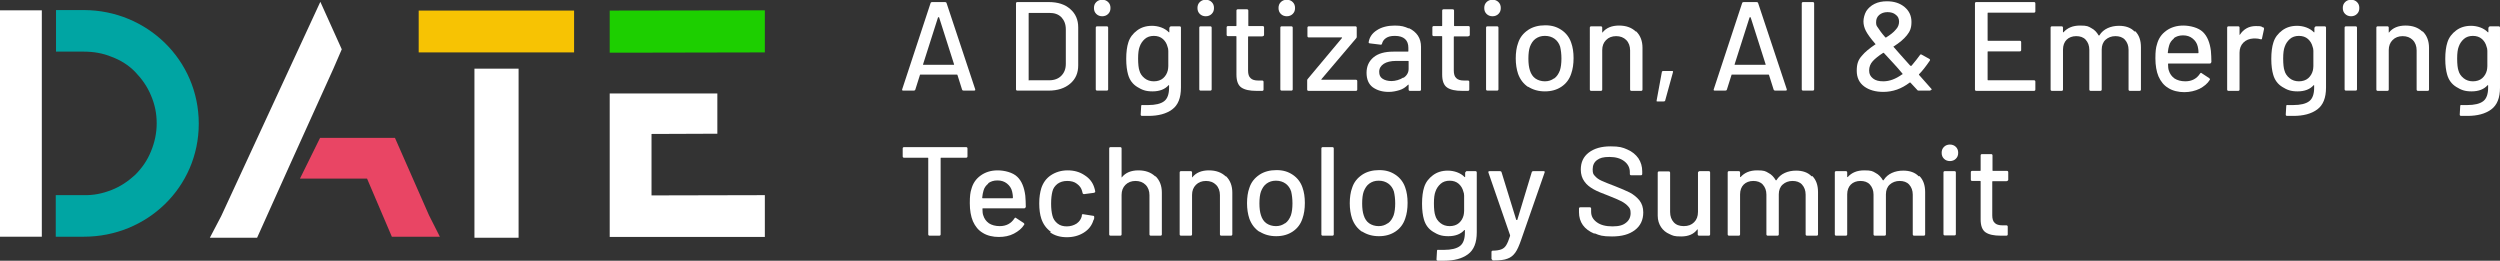<svg xmlns="http://www.w3.org/2000/svg" id="Layer_1" viewBox="0 0 968.5 101"><rect x="0" y="0" width="968.5" height="101" fill="#333333" stroke="none"/><defs><style> .st0 { fill: #f7c303; } .st1, .st2 { fill: #fff; } .st3 { fill: #1dcf00; } .st3, .st2, .st4, .st5 { fill-rule: evenodd; } .st4 { fill: #e94564; } .st5 { fill: #00a5a3; } </style></defs><rect x="-42.4" y="239.9" width="1086.2" height="380.6"></rect><g><g><path class="st5" d="M77,47.9c0,24.7-20.1,43.8-44.5,43.8h-10.9v-16.1h10.8c3.7.1,7.3-.6,10.8-2,3.4-1.3,6.5-3.4,9.2-5.9,2.6-2.6,4.7-5.6,6.1-9.1,1.4-3.4,2.2-7,2.2-10.8s-.7-7.3-2.2-10.8c-1.4-3.4-3.5-6.4-6.1-9.1s-5.7-4.6-9.2-5.9c-3.4-1.4-7-2-10.8-2h-10.7V3.9h10.9c24.3.1,44.4,19.3,44.4,44Z"></path><rect class="st1" y="4" width="16.2" height="87.7"></rect><polygon class="st2" points="132.4 19.1 129.2 26.5 112.1 64.3 110.3 68.3 99.6 92.1 81.3 92.1 85.7 83.7 124.1 .7 132.4 19.1"></polygon><g><polygon class="st2" points="296.3 75.6 296.3 91.8 236.2 91.8 236.2 36.2 277.9 36.2 277.9 51.8 252.4 51.9 252.4 75.7 296.3 75.6"></polygon><polygon class="st3" points="296.3 4 296.3 20.3 247.7 20.4 236.2 20.4 236.2 4.1 296.3 4"></polygon></g><polygon class="st4" points="170.4 91.7 151.8 91.7 142.2 69.2 116.2 69.2 124 53.4 153 53.4 166.2 83.4 170.4 91.7"></polygon><rect class="st1" x="183.8" y="26.6" width="17.1" height="65.5"></rect><rect class="st0" x="162.2" y="4.1" width="60.2" height="16.2"></rect></g><g><path class="st1" d="M372.7,34.7l-1.8-5.7c0,0-.1-.1-.2-.1h-14.1c-.1,0-.2,0-.2.1l-1.8,5.7c-.1.3-.3.4-.6.4h-4.1c-.4,0-.5-.2-.4-.5l11-33.4c.1-.3.3-.4.6-.4h5c.3,0,.5.1.6.4l11.1,33.4v.2c0,.2-.1.3-.4.3h-4.1c-.3,0-.5-.1-.6-.4ZM357.6,25.1c0,0,.1,0,.2,0h11.6c0,0,.1,0,.2,0,0,0,0-.1,0-.2l-5.8-18.2c0,0,0,0-.2,0s-.1,0-.2,0l-5.8,18.2c0,0,0,.1,0,.2Z"></path><path class="st1" d="M393.6,34.6V1.3c0-.3.2-.5.5-.5h12.2c3.5,0,6.3.9,8.3,2.7,2.1,1.8,3.1,4.2,3.1,7.1v14.7c0,3-1,5.3-3.1,7.1-2.1,1.8-4.9,2.7-8.3,2.7h-12.2c-.3,0-.5-.2-.5-.5ZM398.7,31.1h7.8c1.9,0,3.5-.6,4.6-1.7,1.2-1.2,1.8-2.7,1.8-4.7v-13.3c0-2-.6-3.5-1.7-4.7-1.2-1.2-2.7-1.7-4.7-1.7h-7.8c-.1,0-.2,0-.2.2v25.8c0,.1,0,.2.2.2Z"></path><path class="st1" d="M424.7,5.4c-.6-.6-.9-1.3-.9-2.3s.3-1.7.9-2.3c.6-.6,1.4-.9,2.3-.9s1.7.3,2.3.9c.6.6.9,1.3.9,2.3s-.3,1.7-.9,2.3c-.6.6-1.4.9-2.3.9s-1.7-.3-2.3-.9ZM424.5,34.6V10.7c0-.3.2-.5.5-.5h3.8c.3,0,.5.2.5.5v23.9c0,.3-.2.5-.5.5h-3.8c-.3,0-.5-.2-.5-.5Z"></path><path class="st1" d="M453.2,10.2h3.8c.3,0,.5.2.5.5v23.2c0,4-1.1,6.8-3.4,8.5-2.3,1.7-5.4,2.5-9.2,2.5s-1.4,0-2.5,0c-.3,0-.5-.2-.5-.5l.2-3.4c0-.1,0-.2.2-.3.1,0,.2-.1.4,0,.5,0,1.2,0,2.1,0,2.8,0,4.9-.5,6.2-1.5,1.3-1,1.9-2.8,1.9-5.2v-.9c0,0,0-.1,0-.1,0,0-.1,0-.2,0-1.4,1.6-3.5,2.4-6.2,2.4s-4.1-.6-5.9-1.7c-1.8-1.1-3-2.7-3.6-4.9-.4-1.4-.7-3.4-.7-6s.3-4.8.8-6.3c.6-2,1.8-3.5,3.4-4.7,1.6-1.2,3.5-1.8,5.8-1.8s4.9.8,6.5,2.5c0,0,.1,0,.2,0,0,0,0,0,0-.1v-1.5c0-.3.2-.5.5-.5ZM452.6,25.5c0-.6,0-1.6,0-2.9s0-2.3,0-2.9c0-.6-.1-1.1-.3-1.6-.3-1.2-.9-2.2-1.8-3-.9-.8-2.1-1.2-3.5-1.2s-2.6.4-3.5,1.2c-.9.8-1.6,1.8-2,3-.4,1-.6,2.5-.6,4.6s.2,3.8.5,4.6c.3,1.2,1,2.2,2,3,1,.8,2.2,1.2,3.6,1.2s2.7-.4,3.6-1.2c.9-.8,1.5-1.8,1.8-3,.1-.5.2-1.1.2-1.7Z"></path><path class="st1" d="M464.8,5.4c-.6-.6-.9-1.3-.9-2.3s.3-1.7.9-2.3c.6-.6,1.4-.9,2.3-.9s1.7.3,2.3.9c.6.6.9,1.3.9,2.3s-.3,1.7-.9,2.3c-.6.6-1.4.9-2.3.9s-1.7-.3-2.3-.9ZM464.6,34.6V10.7c0-.3.2-.5.5-.5h3.8c.3,0,.5.2.5.5v23.9c0,.3-.2.5-.5.5h-3.8c-.3,0-.5-.2-.5-.5Z"></path><path class="st1" d="M489.1,14.1h-5.4c-.1,0-.2,0-.2.2v13c0,1.4.3,2.4,1,3,.6.6,1.6.9,3,.9h1.5c.3,0,.5.2.5.5v3c0,.3-.2.5-.5.5-1.1,0-1.8,0-2.3,0-2.5,0-4.5-.4-5.8-1.3-1.3-.9-1.9-2.6-1.9-5v-14.7c0-.1,0-.2-.2-.2h-3.1c-.3,0-.5-.2-.5-.5v-2.9c0-.3.2-.5.5-.5h3.1c.1,0,.2,0,.2-.2v-5.8c0-.3.2-.5.5-.5h3.6c.3,0,.5.2.5.5v5.8c0,.1,0,.2.2.2h5.4c.3,0,.5.2.5.5v2.9c0,.3-.2.5-.5.5Z"></path><path class="st1" d="M496.2,5.4c-.6-.6-.9-1.3-.9-2.3s.3-1.7.9-2.3c.6-.6,1.4-.9,2.3-.9s1.7.3,2.3.9c.6.6.9,1.3.9,2.3s-.3,1.7-.9,2.3c-.6.6-1.4.9-2.3.9s-1.7-.3-2.3-.9ZM496,34.6V10.7c0-.3.2-.5.5-.5h3.8c.3,0,.5.2.5.5v23.9c0,.3-.2.5-.5.5h-3.8c-.3,0-.5-.2-.5-.5Z"></path><path class="st1" d="M506.4,34.6v-3.4c0-.2,0-.4.2-.6l13.3-15.9c0,0,0-.1,0-.2,0,0,0,0-.2,0h-12.7c-.3,0-.5-.2-.5-.5v-3.3c0-.3.2-.5.5-.5h18.1c.3,0,.5.2.5.5v3.5c0,.2,0,.4-.2.6l-13.5,15.9c0,0,0,.1,0,.2,0,0,0,0,.2,0h13.2c.3,0,.5.2.5.5v3.3c0,.3-.2.5-.5.5h-18.4c-.3,0-.5-.2-.5-.5Z"></path><path class="st1" d="M545.8,10.9c1.5.7,2.7,1.7,3.5,2.9s1.2,2.7,1.2,4.3v16.6c0,.3-.2.5-.5.5h-3.8c-.3,0-.5-.2-.5-.5v-1.8c0-.2,0-.2-.3,0-.9.9-1.9,1.6-3.2,2s-2.7.7-4.2.7c-2.5,0-4.5-.6-6.2-1.8-1.6-1.2-2.4-3.1-2.4-5.6s.9-4.5,2.7-6c1.8-1.5,4.4-2.2,7.7-2.2h5.6c.1,0,.2,0,.2-.2v-1.3c0-1.4-.4-2.6-1.3-3.4-.9-.8-2.2-1.2-3.9-1.2s-2.6.3-3.4.8-1.4,1.3-1.6,2.2c-.1.3-.3.5-.6.4l-4.1-.5c-.3,0-.5-.2-.5-.4.3-1.9,1.3-3.5,3.2-4.7,1.8-1.2,4.2-1.8,6.9-1.8s3.8.4,5.4,1.1ZM543.7,30.2c1.3-.9,2-2.1,2-3.5v-2.9c0-.1,0-.2-.2-.2h-4.7c-2,0-3.6.4-4.7,1.1-1.2.8-1.8,1.8-1.8,3.1s.4,2.1,1.3,2.7c.9.6,2.1.9,3.5.9s3.3-.5,4.6-1.4Z"></path><path class="st1" d="M568.8,14.1h-5.4c-.1,0-.2,0-.2.2v13c0,1.4.3,2.4,1,3,.6.6,1.6.9,3,.9h1.5c.3,0,.5.2.5.5v3c0,.3-.2.5-.5.5-1.1,0-1.8,0-2.3,0-2.5,0-4.5-.4-5.8-1.3-1.3-.9-1.9-2.6-1.9-5v-14.7c0-.1,0-.2-.2-.2h-3.1c-.3,0-.5-.2-.5-.5v-2.9c0-.3.2-.5.5-.5h3.1c.1,0,.2,0,.2-.2v-5.8c0-.3.2-.5.5-.5h3.6c.3,0,.5.2.5.5v5.8c0,.1,0,.2.2.2h5.4c.3,0,.5.2.5.5v2.9c0,.3-.2.5-.5.5Z"></path><path class="st1" d="M575.9,5.4c-.6-.6-.9-1.3-.9-2.3s.3-1.7.9-2.3c.6-.6,1.4-.9,2.3-.9s1.7.3,2.3.9c.6.6.9,1.3.9,2.3s-.3,1.7-.9,2.3c-.6.6-1.4.9-2.3.9s-1.7-.3-2.3-.9ZM575.7,34.6V10.7c0-.3.2-.5.5-.5h3.8c.3,0,.5.2.5.5v23.9c0,.3-.2.5-.5.5h-3.8c-.3,0-.5-.2-.5-.5Z"></path><path class="st1" d="M592,33.7c-1.8-1.2-3.1-2.9-3.9-5.1-.6-1.8-.9-3.8-.9-6s.3-4.3.9-5.9c.7-2.2,2-3.8,3.9-5.1,1.8-1.2,4-1.8,6.6-1.8s4.5.6,6.3,1.8c1.8,1.2,3.1,2.9,3.8,5,.6,1.7.9,3.6.9,5.9s-.3,4.3-.9,6c-.7,2.2-2,3.9-3.8,5.1-1.8,1.2-3.9,1.8-6.4,1.8s-4.6-.6-6.5-1.8ZM602.1,30.4c1-.7,1.7-1.8,2.2-3.1.4-1.2.6-2.8.6-4.6s-.2-3.3-.5-4.6c-.4-1.3-1.2-2.4-2.2-3.1-1-.7-2.2-1.1-3.7-1.1s-2.6.4-3.6,1.1c-1,.7-1.7,1.8-2.2,3.1-.4,1.1-.6,2.7-.6,4.6s.2,3.4.6,4.6c.4,1.3,1.1,2.4,2.1,3.1,1,.7,2.3,1.1,3.7,1.1s2.5-.4,3.5-1.1Z"></path><path class="st1" d="M633.9,12.2c1.6,1.6,2.4,3.7,2.4,6.3v16.2c0,.3-.2.5-.5.5h-3.8c-.3,0-.5-.2-.5-.5v-15.2c0-1.6-.5-3-1.5-4-1-1-2.3-1.5-3.9-1.5s-2.9.5-3.9,1.5c-1,1-1.5,2.3-1.5,3.9v15.3c0,.3-.2.5-.5.5h-3.8c-.3,0-.5-.2-.5-.5V10.7c0-.3.2-.5.5-.5h3.8c.3,0,.5.2.5.5v1.8c0,0,0,.1,0,.1,0,0,0,0,.1,0,1.4-1.8,3.6-2.7,6.4-2.7s4.9.8,6.5,2.3Z"></path><path class="st1" d="M641.8,39.2c0,0-.1-.2,0-.4l2-10.9c0-.3.3-.4.6-.4h3.3c.2,0,.3,0,.4.1,0,0,.1.2,0,.4l-3,10.9c0,.3-.3.4-.6.4h-2.4c-.2,0-.3,0-.4-.1Z"></path><path class="st1" d="M687.1,34.7l-1.8-5.7c0,0-.1-.1-.2-.1h-14.1c-.1,0-.2,0-.2.1l-1.8,5.7c-.1.3-.3.4-.6.4h-4.1c-.4,0-.5-.2-.4-.5l11-33.4c.1-.3.3-.4.6-.4h5c.3,0,.5.1.6.4l11.1,33.4v.2c0,.2-.1.3-.4.3h-4.1c-.3,0-.5-.1-.6-.4ZM672,25.1c0,0,.1,0,.2,0h11.6c0,0,.1,0,.2,0,0,0,0-.1,0-.2l-5.8-18.2c0,0,0,0-.2,0s-.1,0-.2,0l-5.8,18.2c0,0,0,.1,0,.2Z"></path><path class="st1" d="M698,34.6V1.3c0-.3.2-.5.5-.5h3.8c.3,0,.5.2.5.5v33.3c0,.3-.2.5-.5.5h-3.8c-.3,0-.5-.2-.5-.5Z"></path><path class="st1" d="M748,34.8c0,.2-.1.3-.4.3h-4.3c-.2,0-.4,0-.6-.3l-2.6-2.8c0,0-.2-.1-.3,0-1.6,1.2-3.2,2.1-4.9,2.7-1.7.6-3.5.9-5.3.9-3,0-5.5-.7-7.4-2.1-1.9-1.4-2.9-3.4-2.9-6.1s.6-4.2,1.9-5.7c1.3-1.6,3.1-3,5.3-4.5.1,0,.2-.1,0-.2-1.9-2.2-3.1-3.9-3.7-5.1-.6-1.2-.9-2.4-.9-3.6s.4-2.8,1.1-4c.8-1.2,1.8-2.1,3.2-2.8,1.4-.7,3-1,4.8-1,2.7,0,5,.7,6.8,2.2,1.8,1.5,2.7,3.4,2.7,5.8s-.6,3.7-1.8,5.2c-1.2,1.5-2.9,2.9-5.1,4.3-.1,0-.2.1,0,.2,1.3,1.5,3.4,3.9,6.3,7.1l.2.2c0,0,0,0,.2,0s.1,0,.2,0c1.5-1.8,2.6-3.2,3.3-4.2.2-.3.4-.3.7-.1l2.9,1.6c.3.2.4.4.2.7-1.5,2.2-2.9,4-4.2,5.3h0c0,.2,0,.3.2.4,1.2,1.4,2.7,3.1,4.6,5.2.1,0,.2.2.2.3ZM737,28.8c.1,0,.1-.2,0-.3l-1.7-2c-1-1.1-1.6-1.8-1.8-2l-3.7-4c0,0-.1-.1-.3,0-1.7,1.1-3.1,2.2-4,3.2-.9,1-1.4,2.2-1.4,3.6s.5,2.3,1.5,3.1c1,.8,2.3,1.1,4,1.1,2.4,0,4.8-.9,7.3-2.7ZM728,5.8c-.8.7-1.2,1.6-1.2,2.8s.2,1.4.7,2.1c.5.8,1.4,2.1,2.9,3.8.1,0,.2.1.3,0,1.6-1,2.9-2,3.7-3,.9-.9,1.3-2,1.3-3.1s-.4-2.1-1.3-2.7c-.8-.7-1.9-1-3.2-1s-2.4.4-3.2,1.1Z"></path><path class="st1" d="M788,4.9h-17.8c-.1,0-.2,0-.2.2v10.5c0,.1,0,.2.2.2h12.3c.3,0,.5.2.5.5v3.1c0,.3-.2.5-.5.5h-12.3c-.1,0-.2,0-.2.2v10.8c0,.1,0,.2.2.2h17.8c.3,0,.5.2.5.5v3.1c0,.3-.2.5-.5.5h-22.4c-.3,0-.5-.2-.5-.5V1.3c0-.3.2-.5.5-.5h22.4c.3,0,.5.2.5.5v3.1c0,.3-.2.5-.5.5Z"></path><path class="st1" d="M827.2,12.1c1.5,1.5,2.2,3.6,2.2,6.2v16.4c0,.3-.2.5-.5.5h-3.8c-.3,0-.5-.2-.5-.5v-15.4c0-1.6-.5-2.9-1.4-3.9-.9-1-2.2-1.4-3.7-1.4s-2.8.5-3.8,1.4-1.5,2.2-1.5,3.8v15.5c0,.3-.2.5-.5.5h-3.8c-.3,0-.5-.2-.5-.5v-15.4c0-1.6-.5-2.9-1.4-3.9-.9-1-2.2-1.4-3.7-1.4s-2.8.5-3.7,1.4c-.9.9-1.4,2.2-1.4,3.8v15.5c0,.3-.2.5-.5.5h-3.8c-.3,0-.5-.2-.5-.5V10.7c0-.3.2-.5.5-.5h3.8c.3,0,.5.2.5.5v1.7c0,0,0,.1,0,.1,0,0,.1,0,.2,0,1.5-1.7,3.6-2.6,6.4-2.6s3.2.3,4.4,1c1.2.6,2.1,1.6,2.8,2.8.1.1.2.1.3,0,.8-1.3,1.9-2.2,3.2-2.8,1.3-.6,2.8-.9,4.4-.9,2.5,0,4.6.7,6,2.2Z"></path><path class="st1" d="M856.6,24.1c0,.3-.2.5-.5.5h-16c-.1,0-.2,0-.2.2,0,1.1.1,2,.3,2.5.4,1.3,1.1,2.3,2.2,3.1,1.1.7,2.5,1.1,4.2,1.1,2.5,0,4.4-1,5.7-3,.2-.3.4-.4.7-.1l2.9,1.9c.2.2.3.4.2.6-.9,1.5-2.3,2.6-4,3.5-1.7.8-3.7,1.3-5.9,1.3s-4.5-.5-6.2-1.6c-1.7-1-2.9-2.5-3.8-4.5-.8-1.9-1.2-4.3-1.2-7s.2-4.2.6-5.4c.6-2.3,1.8-4,3.6-5.3,1.8-1.3,4-2,6.6-2s5.9.8,7.6,2.5c1.7,1.6,2.7,4.1,3.1,7.3.1,1.3.2,2.8.2,4.5ZM842.2,14.9c-.9.7-1.6,1.6-1.9,2.8-.2.7-.4,1.6-.5,2.7,0,.1,0,.2.2.2h11.5c.1,0,.2,0,.2-.2,0-1.1-.2-1.9-.3-2.4-.3-1.3-1-2.3-2-3.1-1-.8-2.2-1.2-3.7-1.2s-2.6.4-3.6,1.1Z"></path><path class="st1" d="M876.8,10.6c.2,0,.3.3.3.6l-.8,3.7c0,.3-.2.4-.6.3-.6-.2-1.2-.3-2-.3h-.7c-1.6.1-2.9.6-3.9,1.6-1,1-1.5,2.3-1.5,3.9v14.3c0,.3-.2.5-.5.5h-3.8c-.3,0-.5-.2-.5-.5V10.7c0-.3.2-.5.5-.5h3.8c.3,0,.5.2.5.5v2.6c0,0,0,.2,0,.2,0,0,0,0,.1,0,1.5-2.3,3.6-3.4,6.2-3.4s2,.2,2.9.6Z"></path><path class="st1" d="M896.8,10.2h3.8c.3,0,.5.2.5.5v23.2c0,4-1.1,6.8-3.4,8.5-2.3,1.7-5.4,2.5-9.2,2.5s-1.4,0-2.5,0c-.3,0-.5-.2-.5-.5l.2-3.4c0-.1,0-.2.2-.3.1,0,.2-.1.4,0,.5,0,1.2,0,2.1,0,2.8,0,4.9-.5,6.2-1.5,1.3-1,1.9-2.8,1.9-5.2v-.9c0,0,0-.1,0-.1,0,0-.1,0-.2,0-1.4,1.6-3.5,2.4-6.2,2.4s-4.1-.6-5.9-1.7c-1.8-1.1-3-2.7-3.6-4.9-.4-1.4-.7-3.4-.7-6s.3-4.8.8-6.3c.6-2,1.8-3.5,3.4-4.7,1.6-1.2,3.5-1.8,5.8-1.8s4.9.8,6.5,2.5c0,0,.1,0,.2,0,0,0,0,0,0-.1v-1.5c0-.3.2-.5.5-.5ZM896.2,25.5c0-.6,0-1.6,0-2.9s0-2.3,0-2.9c0-.6-.1-1.1-.3-1.6-.3-1.2-.9-2.2-1.8-3-.9-.8-2.1-1.2-3.5-1.2s-2.6.4-3.5,1.2c-.9.8-1.6,1.8-2,3-.4,1-.6,2.5-.6,4.6s.2,3.8.5,4.6c.3,1.2,1,2.2,2,3,1,.8,2.2,1.2,3.6,1.2s2.7-.4,3.6-1.2c.9-.8,1.5-1.8,1.8-3,.1-.5.2-1.1.2-1.7Z"></path><path class="st1" d="M908.5,5.4c-.6-.6-.9-1.3-.9-2.3s.3-1.7.9-2.3c.6-.6,1.4-.9,2.3-.9s1.7.3,2.3.9c.6.6.9,1.3.9,2.3s-.3,1.7-.9,2.3c-.6.6-1.4.9-2.3.9s-1.7-.3-2.3-.9ZM908.3,34.6V10.7c0-.3.2-.5.5-.5h3.8c.3,0,.5.2.5.5v23.9c0,.3-.2.5-.5.5h-3.8c-.3,0-.5-.2-.5-.5Z"></path><path class="st1" d="M938.6,12.2c1.6,1.6,2.4,3.7,2.4,6.3v16.2c0,.3-.2.5-.5.5h-3.8c-.3,0-.5-.2-.5-.5v-15.2c0-1.6-.5-3-1.5-4-1-1-2.3-1.5-3.9-1.5s-2.9.5-3.9,1.5c-1,1-1.5,2.3-1.5,3.9v15.3c0,.3-.2.5-.5.5h-3.8c-.3,0-.5-.2-.5-.5V10.7c0-.3.2-.5.5-.5h3.8c.3,0,.5.2.5.5v1.8c0,0,0,.1,0,.1,0,0,0,0,.1,0,1.4-1.8,3.6-2.7,6.4-2.7s4.9.8,6.5,2.3Z"></path><path class="st1" d="M964.2,10.2h3.8c.3,0,.5.2.5.5v23.2c0,4-1.1,6.8-3.4,8.5-2.3,1.7-5.4,2.5-9.2,2.5s-1.4,0-2.5,0c-.3,0-.5-.2-.5-.5l.2-3.4c0-.1,0-.2.2-.3.1,0,.2-.1.4,0,.5,0,1.2,0,2.1,0,2.8,0,4.9-.5,6.2-1.5,1.3-1,1.9-2.8,1.9-5.2v-.9c0,0,0-.1,0-.1,0,0-.1,0-.2,0-1.4,1.6-3.5,2.4-6.2,2.4s-4.1-.6-5.9-1.7c-1.8-1.1-3-2.7-3.6-4.9-.4-1.4-.7-3.4-.7-6s.3-4.8.8-6.3c.6-2,1.8-3.5,3.4-4.7,1.6-1.2,3.5-1.8,5.8-1.8s4.9.8,6.5,2.5c0,0,.1,0,.2,0,0,0,0,0,0-.1v-1.5c0-.3.2-.5.5-.5ZM963.6,25.5c0-.6,0-1.6,0-2.9s0-2.3,0-2.9c0-.6-.1-1.1-.3-1.6-.3-1.2-.9-2.2-1.8-3-.9-.8-2.1-1.2-3.5-1.2s-2.6.4-3.5,1.2c-.9.8-1.6,1.8-2,3-.4,1-.6,2.5-.6,4.6s.2,3.8.5,4.6c.3,1.2,1,2.2,2,3,1,.8,2.2,1.2,3.6,1.2s2.7-.4,3.6-1.2c.9-.8,1.5-1.8,1.8-3,.1-.5.2-1.1.2-1.7Z"></path><path class="st1" d="M374.8,57.5v3.1c0,.3-.2.5-.5.5h-9.7c-.1,0-.2,0-.2.2v29.5c0,.3-.2.5-.5.5h-3.8c-.3,0-.5-.2-.5-.5v-29.5c0-.1,0-.2-.2-.2h-9.2c-.3,0-.5-.2-.5-.5v-3.1c0-.3.2-.5.5-.5h24.1c.3,0,.5.2.5.5Z"></path><path class="st1" d="M397.3,80.2c0,.3-.2.5-.5.5h-16c-.1,0-.2,0-.2.2,0,1.1.1,2,.3,2.5.4,1.3,1.1,2.3,2.2,3.1,1.1.7,2.5,1.1,4.2,1.1,2.5,0,4.4-1,5.7-3,.2-.3.4-.4.7-.1l2.9,1.9c.2.2.3.4.2.6-.9,1.5-2.3,2.6-4,3.5s-3.7,1.3-5.9,1.3-4.5-.5-6.2-1.6c-1.7-1-2.9-2.5-3.8-4.5-.8-1.9-1.2-4.3-1.2-7s.2-4.2.6-5.4c.6-2.3,1.8-4,3.6-5.3,1.8-1.3,4-2,6.6-2s5.9.8,7.6,2.5c1.7,1.6,2.7,4.1,3.1,7.3.1,1.3.2,2.8.2,4.5ZM382.9,71.1c-.9.7-1.6,1.6-1.9,2.8-.2.7-.4,1.6-.5,2.7,0,.1,0,.2.2.2h11.5c.1,0,.2,0,.2-.2,0-1.1-.2-1.9-.3-2.4-.3-1.3-1-2.3-2-3.1-1-.8-2.2-1.2-3.7-1.2s-2.6.4-3.6,1.1Z"></path><path class="st1" d="M407.1,89.8c-1.8-1.3-3-3-3.7-5.1-.5-1.5-.8-3.5-.8-5.9s.3-4.2.8-5.9c.7-2.1,1.9-3.8,3.7-5,1.8-1.2,4-1.9,6.5-1.9s4.7.6,6.6,1.9c1.9,1.2,3.1,2.8,3.7,4.7.2.5.3,1.1.4,1.6,0,.3-.2.4-.5.5l-3.8.5h-.1c-.2,0-.4-.1-.5-.4l-.2-.8c-.3-1.1-.9-2-2-2.8-1-.8-2.3-1.1-3.8-1.1s-2.7.4-3.7,1.1c-1,.8-1.7,1.7-2,3-.3,1.2-.5,2.7-.5,4.7s.2,3.4.5,4.6c.3,1.3,1,2.3,2,3.1,1,.8,2.2,1.1,3.6,1.1s2.7-.4,3.8-1.1c1.1-.8,1.7-1.7,2-2.9,0,0,0,0,0-.1,0,0,0,0,0-.1v-.2c.1-.3.3-.4.6-.3l3.8.6c.3,0,.4.2.4.4v.2c0,.3,0,.7-.3,1.1-.6,2-1.8,3.6-3.7,4.8-1.9,1.2-4.1,1.8-6.6,1.8s-4.7-.6-6.5-1.9Z"></path><path class="st1" d="M447.7,68.3c1.6,1.6,2.4,3.7,2.4,6.3v16.2c0,.3-.2.5-.5.5h-3.8c-.3,0-.5-.2-.5-.5v-15.2c0-1.6-.5-3-1.5-4-1-1-2.3-1.5-3.9-1.5s-2.9.5-3.9,1.5c-1,1-1.5,2.3-1.5,3.9v15.3c0,.3-.2.5-.5.5h-3.8c-.3,0-.5-.2-.5-.5v-33.3c0-.3.2-.5.5-.5h3.8c.3,0,.5.2.5.5v11.1c0,0,0,.1,0,.1,0,0,0,0,.1,0,1.4-1.8,3.6-2.7,6.4-2.7s4.9.8,6.5,2.3Z"></path><path class="st1" d="M475,68.3c1.6,1.6,2.4,3.7,2.4,6.3v16.2c0,.3-.2.5-.5.5h-3.8c-.3,0-.5-.2-.5-.5v-15.2c0-1.6-.5-3-1.5-4-1-1-2.3-1.5-3.9-1.5s-2.9.5-3.9,1.5c-1,1-1.5,2.3-1.5,3.9v15.3c0,.3-.2.5-.5.5h-3.8c-.3,0-.5-.2-.5-.5v-24c0-.3.2-.5.5-.5h3.8c.3,0,.5.2.5.5v1.8c0,0,0,.1,0,.1,0,0,0,0,.1,0,1.4-1.8,3.6-2.7,6.4-2.7s4.9.8,6.5,2.3Z"></path><path class="st1" d="M487.9,89.8c-1.8-1.2-3.1-2.9-3.9-5.1-.6-1.8-.9-3.8-.9-6s.3-4.3.9-5.9c.7-2.2,2-3.8,3.9-5.1,1.8-1.2,4-1.8,6.6-1.8s4.5.6,6.3,1.8c1.8,1.2,3.1,2.9,3.8,5,.6,1.7.9,3.6.9,5.9s-.3,4.3-.9,6c-.7,2.2-2,3.9-3.8,5.1-1.8,1.2-3.9,1.8-6.4,1.8s-4.6-.6-6.5-1.8ZM497.9,86.5c1-.7,1.7-1.8,2.2-3.1.4-1.2.6-2.8.6-4.6s-.2-3.3-.5-4.6c-.4-1.3-1.2-2.4-2.2-3.1-1-.7-2.2-1.1-3.7-1.1s-2.6.4-3.6,1.1c-1,.7-1.7,1.8-2.2,3.1-.4,1.1-.6,2.7-.6,4.6s.2,3.4.6,4.6c.4,1.3,1.1,2.4,2.1,3.1,1,.7,2.3,1.1,3.7,1.1s2.5-.4,3.5-1.1Z"></path><path class="st1" d="M511.9,90.8v-33.3c0-.3.2-.5.5-.5h3.8c.3,0,.5.2.5.5v33.3c0,.3-.2.5-.5.5h-3.8c-.3,0-.5-.2-.5-.5Z"></path><path class="st1" d="M527.7,89.8c-1.8-1.2-3.1-2.9-3.9-5.1-.6-1.8-.9-3.8-.9-6s.3-4.3.9-5.9c.7-2.2,2-3.8,3.9-5.1,1.8-1.2,4-1.8,6.6-1.8s4.5.6,6.3,1.8c1.8,1.2,3.1,2.9,3.8,5,.6,1.7.9,3.6.9,5.9s-.3,4.3-.9,6c-.7,2.2-2,3.9-3.8,5.1-1.8,1.2-3.9,1.8-6.4,1.8s-4.6-.6-6.5-1.8ZM537.7,86.5c1-.7,1.7-1.8,2.2-3.1.4-1.2.6-2.8.6-4.6s-.2-3.3-.5-4.6c-.4-1.3-1.2-2.4-2.2-3.1-1-.7-2.2-1.1-3.7-1.1s-2.6.4-3.6,1.1c-1,.7-1.7,1.8-2.2,3.1-.4,1.1-.6,2.7-.6,4.6s.2,3.4.6,4.6c.4,1.3,1.1,2.4,2.1,3.1,1,.7,2.3,1.1,3.7,1.1s2.5-.4,3.5-1.1Z"></path><path class="st1" d="M567.8,66.3h3.8c.3,0,.5.2.5.5v23.2c0,4-1.1,6.8-3.4,8.5-2.3,1.7-5.4,2.5-9.2,2.5s-1.4,0-2.5,0c-.3,0-.5-.2-.5-.5l.2-3.4c0-.1,0-.2.2-.3.1,0,.2-.1.4,0,.5,0,1.2,0,2.1,0,2.8,0,4.9-.5,6.2-1.5s1.9-2.8,1.9-5.2v-.9c0,0,0-.1,0-.1,0,0-.1,0-.2,0-1.4,1.6-3.5,2.4-6.2,2.4s-4.1-.6-5.9-1.7c-1.8-1.1-3-2.7-3.6-4.9-.4-1.4-.7-3.4-.7-6s.3-4.8.8-6.3c.6-2,1.8-3.5,3.4-4.7,1.6-1.2,3.5-1.8,5.8-1.8s4.9.8,6.5,2.5c0,0,.1,0,.2,0,0,0,0,0,0-.1v-1.5c0-.3.2-.5.5-.5ZM567.2,81.6c0-.6,0-1.6,0-2.9s0-2.3,0-2.9c0-.6-.1-1.1-.3-1.6-.3-1.2-.9-2.2-1.8-3-.9-.8-2.1-1.2-3.5-1.2s-2.6.4-3.5,1.2c-.9.8-1.6,1.8-2,3-.4,1-.6,2.5-.6,4.6s.2,3.8.5,4.6c.3,1.2,1,2.2,2,3,1,.8,2.2,1.2,3.6,1.2s2.7-.4,3.6-1.2,1.5-1.8,1.8-3c.1-.5.2-1.1.2-1.7Z"></path><path class="st1" d="M577.8,100.5v-2.9c0-.3.2-.5.5-.5h.1c1.3,0,2.4-.2,3.2-.5.8-.3,1.4-.8,1.9-1.6.5-.8,1-2,1.5-3.6,0,0,0-.1,0-.3l-8.4-24.3v-.2c0-.2.1-.3.4-.3h4.1c.3,0,.5.1.6.4l5.7,18.5c0,0,0,0,.2,0s.1,0,.2,0l5.6-18.5c.1-.3.3-.4.6-.4h4c.4,0,.5.2.4.5l-9.1,26.1c-.8,2.3-1.5,3.9-2.3,5s-1.8,1.9-3,2.3c-1.2.5-3,.7-5.2.7h-.4c-.2,0-.4-.2-.4-.5Z"></path><path class="st1" d="M617.6,90.5c-1.9-.8-3.4-1.9-4.4-3.3-1-1.4-1.5-3.1-1.5-5v-1.4c0-.3.2-.5.5-.5h3.7c.3,0,.5.2.5.5v1.2c0,1.7.7,3,2.2,4.1,1.5,1.1,3.5,1.6,6.1,1.6s4.1-.5,5.2-1.4c1.2-.9,1.8-2.2,1.8-3.7s-.3-1.9-.9-2.6c-.6-.7-1.5-1.4-2.6-2-1.2-.6-2.8-1.3-5.1-2.2-2.4-.9-4.4-1.7-5.8-2.5-1.4-.8-2.6-1.7-3.5-3-.9-1.2-1.4-2.8-1.4-4.6,0-2.8,1-5,3.1-6.6s4.9-2.4,8.4-2.4,4.7.4,6.5,1.2c1.9.8,3.3,2,4.3,3.4,1,1.5,1.5,3.2,1.5,5.1v1c0,.3-.2.5-.5.5h-3.8c-.3,0-.5-.2-.5-.5v-.7c0-1.7-.7-3.1-2.1-4.2-1.4-1.1-3.3-1.7-5.8-1.7s-3.7.4-4.8,1.2-1.7,2-1.7,3.6.3,2,.9,2.6c.6.7,1.4,1.3,2.5,1.8,1.1.5,2.8,1.2,5.2,2.1,2.4.9,4.3,1.8,5.8,2.5,1.5.8,2.7,1.8,3.7,3,1,1.3,1.5,2.8,1.5,4.7,0,2.9-1.1,5.2-3.2,6.8-2.2,1.7-5.1,2.5-8.9,2.5s-4.8-.4-6.7-1.2Z"></path><path class="st1" d="M658.2,66.3h3.8c.3,0,.5.2.5.5v24c0,.3-.2.5-.5.5h-3.8c-.3,0-.5-.2-.5-.5v-1.8c0,0,0-.1,0-.1,0,0-.1,0-.2,0-1.3,1.8-3.4,2.7-6.2,2.7s-3.2-.3-4.5-.9c-1.4-.6-2.5-1.5-3.3-2.7-.8-1.2-1.3-2.7-1.3-4.4v-16.7c0-.3.2-.5.5-.5h3.8c.3,0,.5.2.5.5v15.2c0,1.7.5,3,1.4,4,.9,1,2.2,1.5,3.9,1.5s3-.5,4-1.5c1-1,1.5-2.3,1.5-4v-15.2c0-.3.2-.5.5-.5Z"></path><path class="st1" d="M702.1,68.2c1.5,1.5,2.2,3.6,2.2,6.2v16.4c0,.3-.2.5-.5.5h-3.8c-.3,0-.5-.2-.5-.5v-15.4c0-1.6-.5-2.9-1.4-3.9-.9-1-2.2-1.4-3.7-1.4s-2.8.5-3.8,1.4-1.5,2.2-1.5,3.8v15.5c0,.3-.2.5-.5.5h-3.8c-.3,0-.5-.2-.5-.5v-15.4c0-1.6-.5-2.9-1.4-3.9-.9-1-2.2-1.4-3.7-1.4s-2.8.5-3.7,1.4c-.9.9-1.4,2.2-1.4,3.8v15.5c0,.3-.2.5-.5.5h-3.8c-.3,0-.5-.2-.5-.5v-24c0-.3.2-.5.5-.5h3.8c.3,0,.5.2.5.5v1.7c0,0,0,.1,0,.1,0,0,.1,0,.2,0,1.5-1.7,3.6-2.6,6.4-2.6s3.2.3,4.4,1c1.2.6,2.1,1.6,2.8,2.8.1.1.2.1.3,0,.8-1.3,1.9-2.2,3.2-2.8,1.3-.6,2.8-.9,4.4-.9,2.5,0,4.6.7,6,2.2Z"></path><path class="st1" d="M743.6,68.2c1.5,1.5,2.2,3.6,2.2,6.2v16.4c0,.3-.2.5-.5.5h-3.8c-.3,0-.5-.2-.5-.5v-15.4c0-1.6-.5-2.9-1.4-3.9-.9-1-2.2-1.4-3.7-1.4s-2.8.5-3.8,1.4-1.5,2.2-1.5,3.8v15.5c0,.3-.2.5-.5.5h-3.8c-.3,0-.5-.2-.5-.5v-15.4c0-1.6-.5-2.9-1.4-3.9-.9-1-2.2-1.4-3.7-1.4s-2.8.5-3.7,1.4c-.9.9-1.4,2.2-1.4,3.8v15.5c0,.3-.2.5-.5.5h-3.8c-.3,0-.5-.2-.5-.5v-24c0-.3.2-.5.5-.5h3.8c.3,0,.5.2.5.5v1.7c0,0,0,.1,0,.1,0,0,.1,0,.2,0,1.5-1.7,3.6-2.6,6.4-2.6s3.2.3,4.4,1c1.2.6,2.1,1.6,2.8,2.8.1.1.2.1.3,0,.8-1.3,1.9-2.2,3.2-2.8,1.3-.6,2.8-.9,4.4-.9,2.5,0,4.6.7,6,2.2Z"></path><path class="st1" d="M753.1,61.5c-.6-.6-.9-1.3-.9-2.3s.3-1.7.9-2.3c.6-.6,1.4-.9,2.3-.9s1.7.3,2.3.9c.6.6.9,1.3.9,2.3s-.3,1.7-.9,2.3c-.6.6-1.4.9-2.3.9s-1.7-.3-2.3-.9ZM752.9,90.7v-23.9c0-.3.2-.5.5-.5h3.8c.3,0,.5.2.5.5v23.9c0,.3-.2.5-.5.5h-3.8c-.3,0-.5-.2-.5-.5Z"></path><path class="st1" d="M777.4,70.2h-5.4c-.1,0-.2,0-.2.2v13c0,1.4.3,2.4,1,3,.6.6,1.6.9,3,.9h1.5c.3,0,.5.2.5.5v3c0,.3-.2.5-.5.5-1.1,0-1.8,0-2.3,0-2.5,0-4.5-.4-5.8-1.3-1.3-.9-1.9-2.6-1.9-5v-14.7c0-.1,0-.2-.2-.2h-3.1c-.3,0-.5-.2-.5-.5v-2.9c0-.3.2-.5.5-.5h3.1c.1,0,.2,0,.2-.2v-5.8c0-.3.2-.5.5-.5h3.6c.3,0,.5.2.5.5v5.8c0,.1,0,.2.2.2h5.4c.3,0,.5.2.5.5v2.9c0,.3-.2.5-.5.5Z"></path></g></g></svg>
